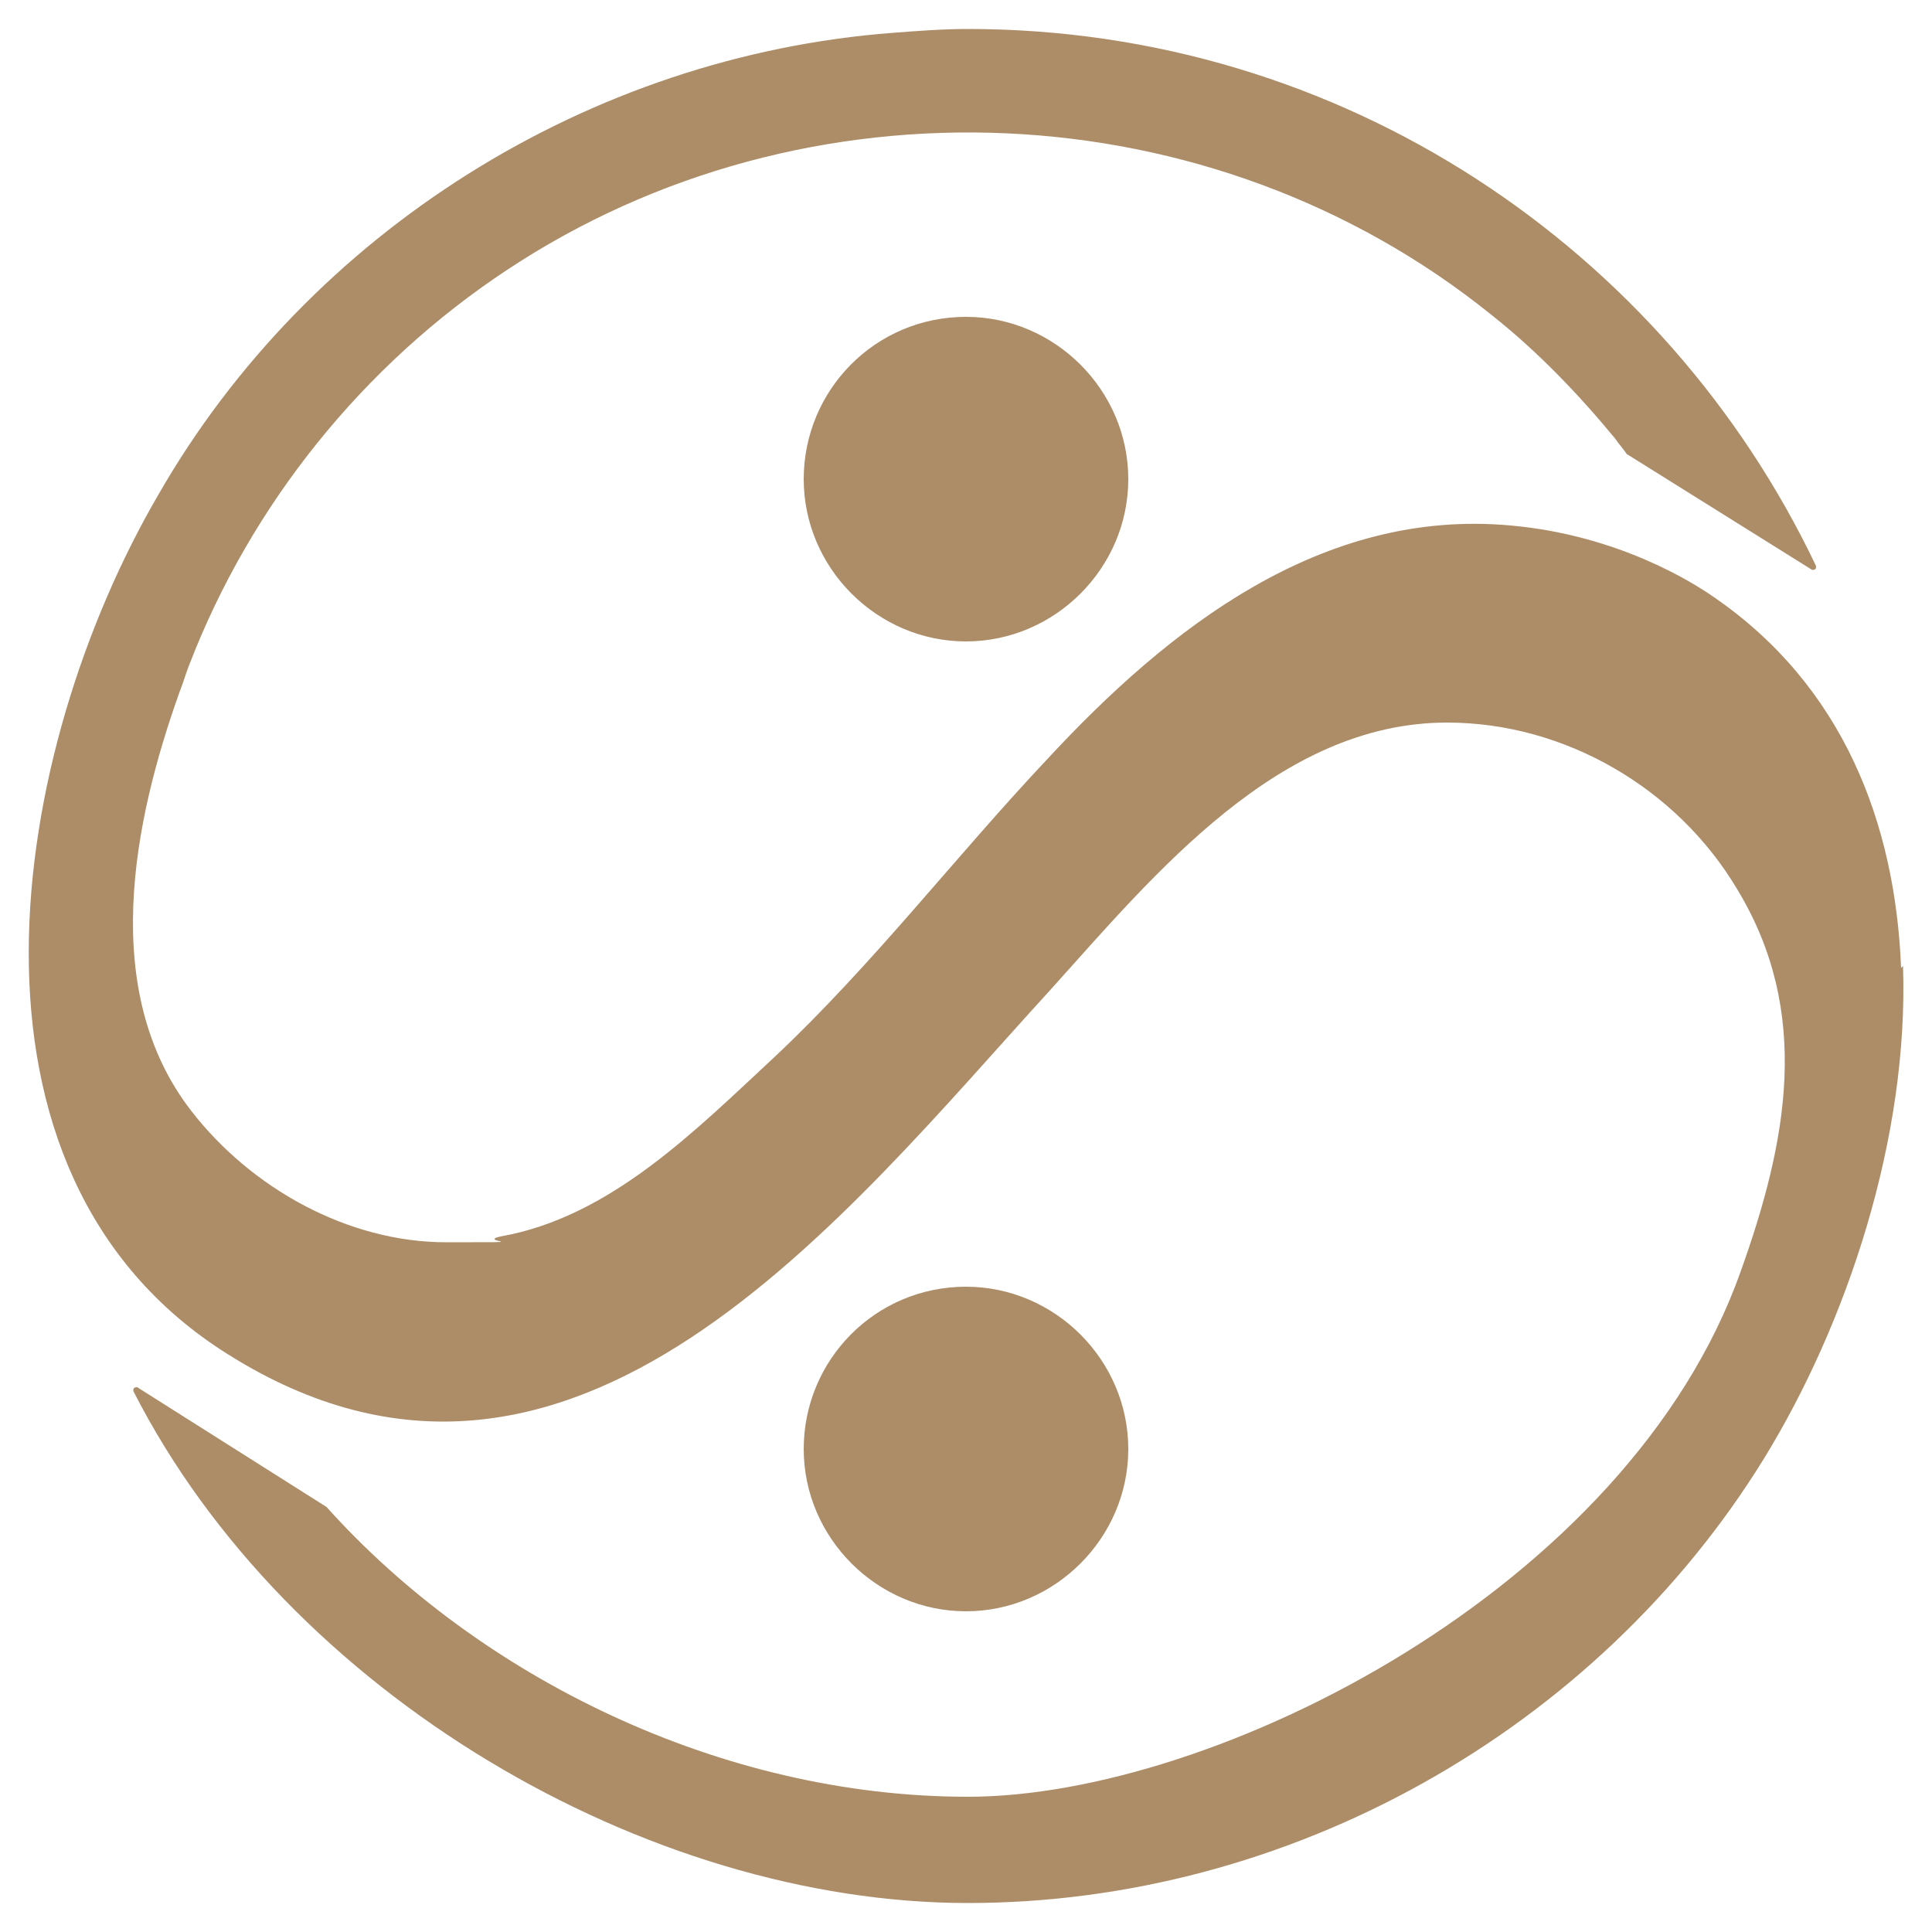 <?xml version="1.0" encoding="UTF-8"?>
<svg data-bbox="1.487 1.5 97.032 97" viewBox="0 0 100 100" xmlns="http://www.w3.org/2000/svg" data-type="color">
    <g>
        <path d="M98.5 50c.3 8.9-2.9 18.5-7.2 25.5-8.7 14.1-24.6 23-41.2 23S14.9 87.7 6.9 72c0-.1 0-.2.2-.2l9.8 6.2c7.9 8.8 20.4 15 33.2 15s34.2-10.8 40-27.2c2.4-6.7 3.7-13.4-.2-19.8-3.1-5.2-8.9-8.6-15-8.6-8.7 0-15.1 7.8-20.5 13.8-10.7 11.7-24.8 30.1-42.6 18.9-15-9.4-11.3-31.3-3.6-44.5C16 12 30.5 2.9 46.2 1.7c1.3-.1 2.6-.2 3.9-.2 19.4 0 36.1 11.4 43.9 27.8 0 .1 0 .2-.2.2l-9.6-6c-.2-.3-.4-.5-.6-.8-1.9-2.3-4-4.5-6.4-6.4C62.7 4.6 41.7 3.7 26.2 14 18.8 18.9 13 26.1 9.8 34.4c-.2.5-.3.9-.5 1.4-2.4 6.7-4.2 15.5.6 21.7 3.1 4 8.1 6.8 13.2 6.8s1.5 0 2.8-.3c5.7-1 10.1-5.5 14.2-9.3 5.1-4.8 9.3-10.3 14.1-15.4 6.3-6.8 14.2-13 24-12.1 5.6.5 9.5 3 10.5 3.7 6.7 4.6 9.4 11.7 9.7 19.2ZM50 16.4c-4.7 0-8.4 3.8-8.4 8.4s3.8 8.4 8.4 8.4 8.4-3.8 8.4-8.4-3.8-8.4-8.4-8.4m0 50.2c-4.7 0-8.4 3.8-8.4 8.4s3.8 8.4 8.4 8.4 8.4-3.8 8.4-8.4-3.8-8.4-8.4-8.4" fill="#ac8d68" data-color="1"/>
    </g>
</svg>
